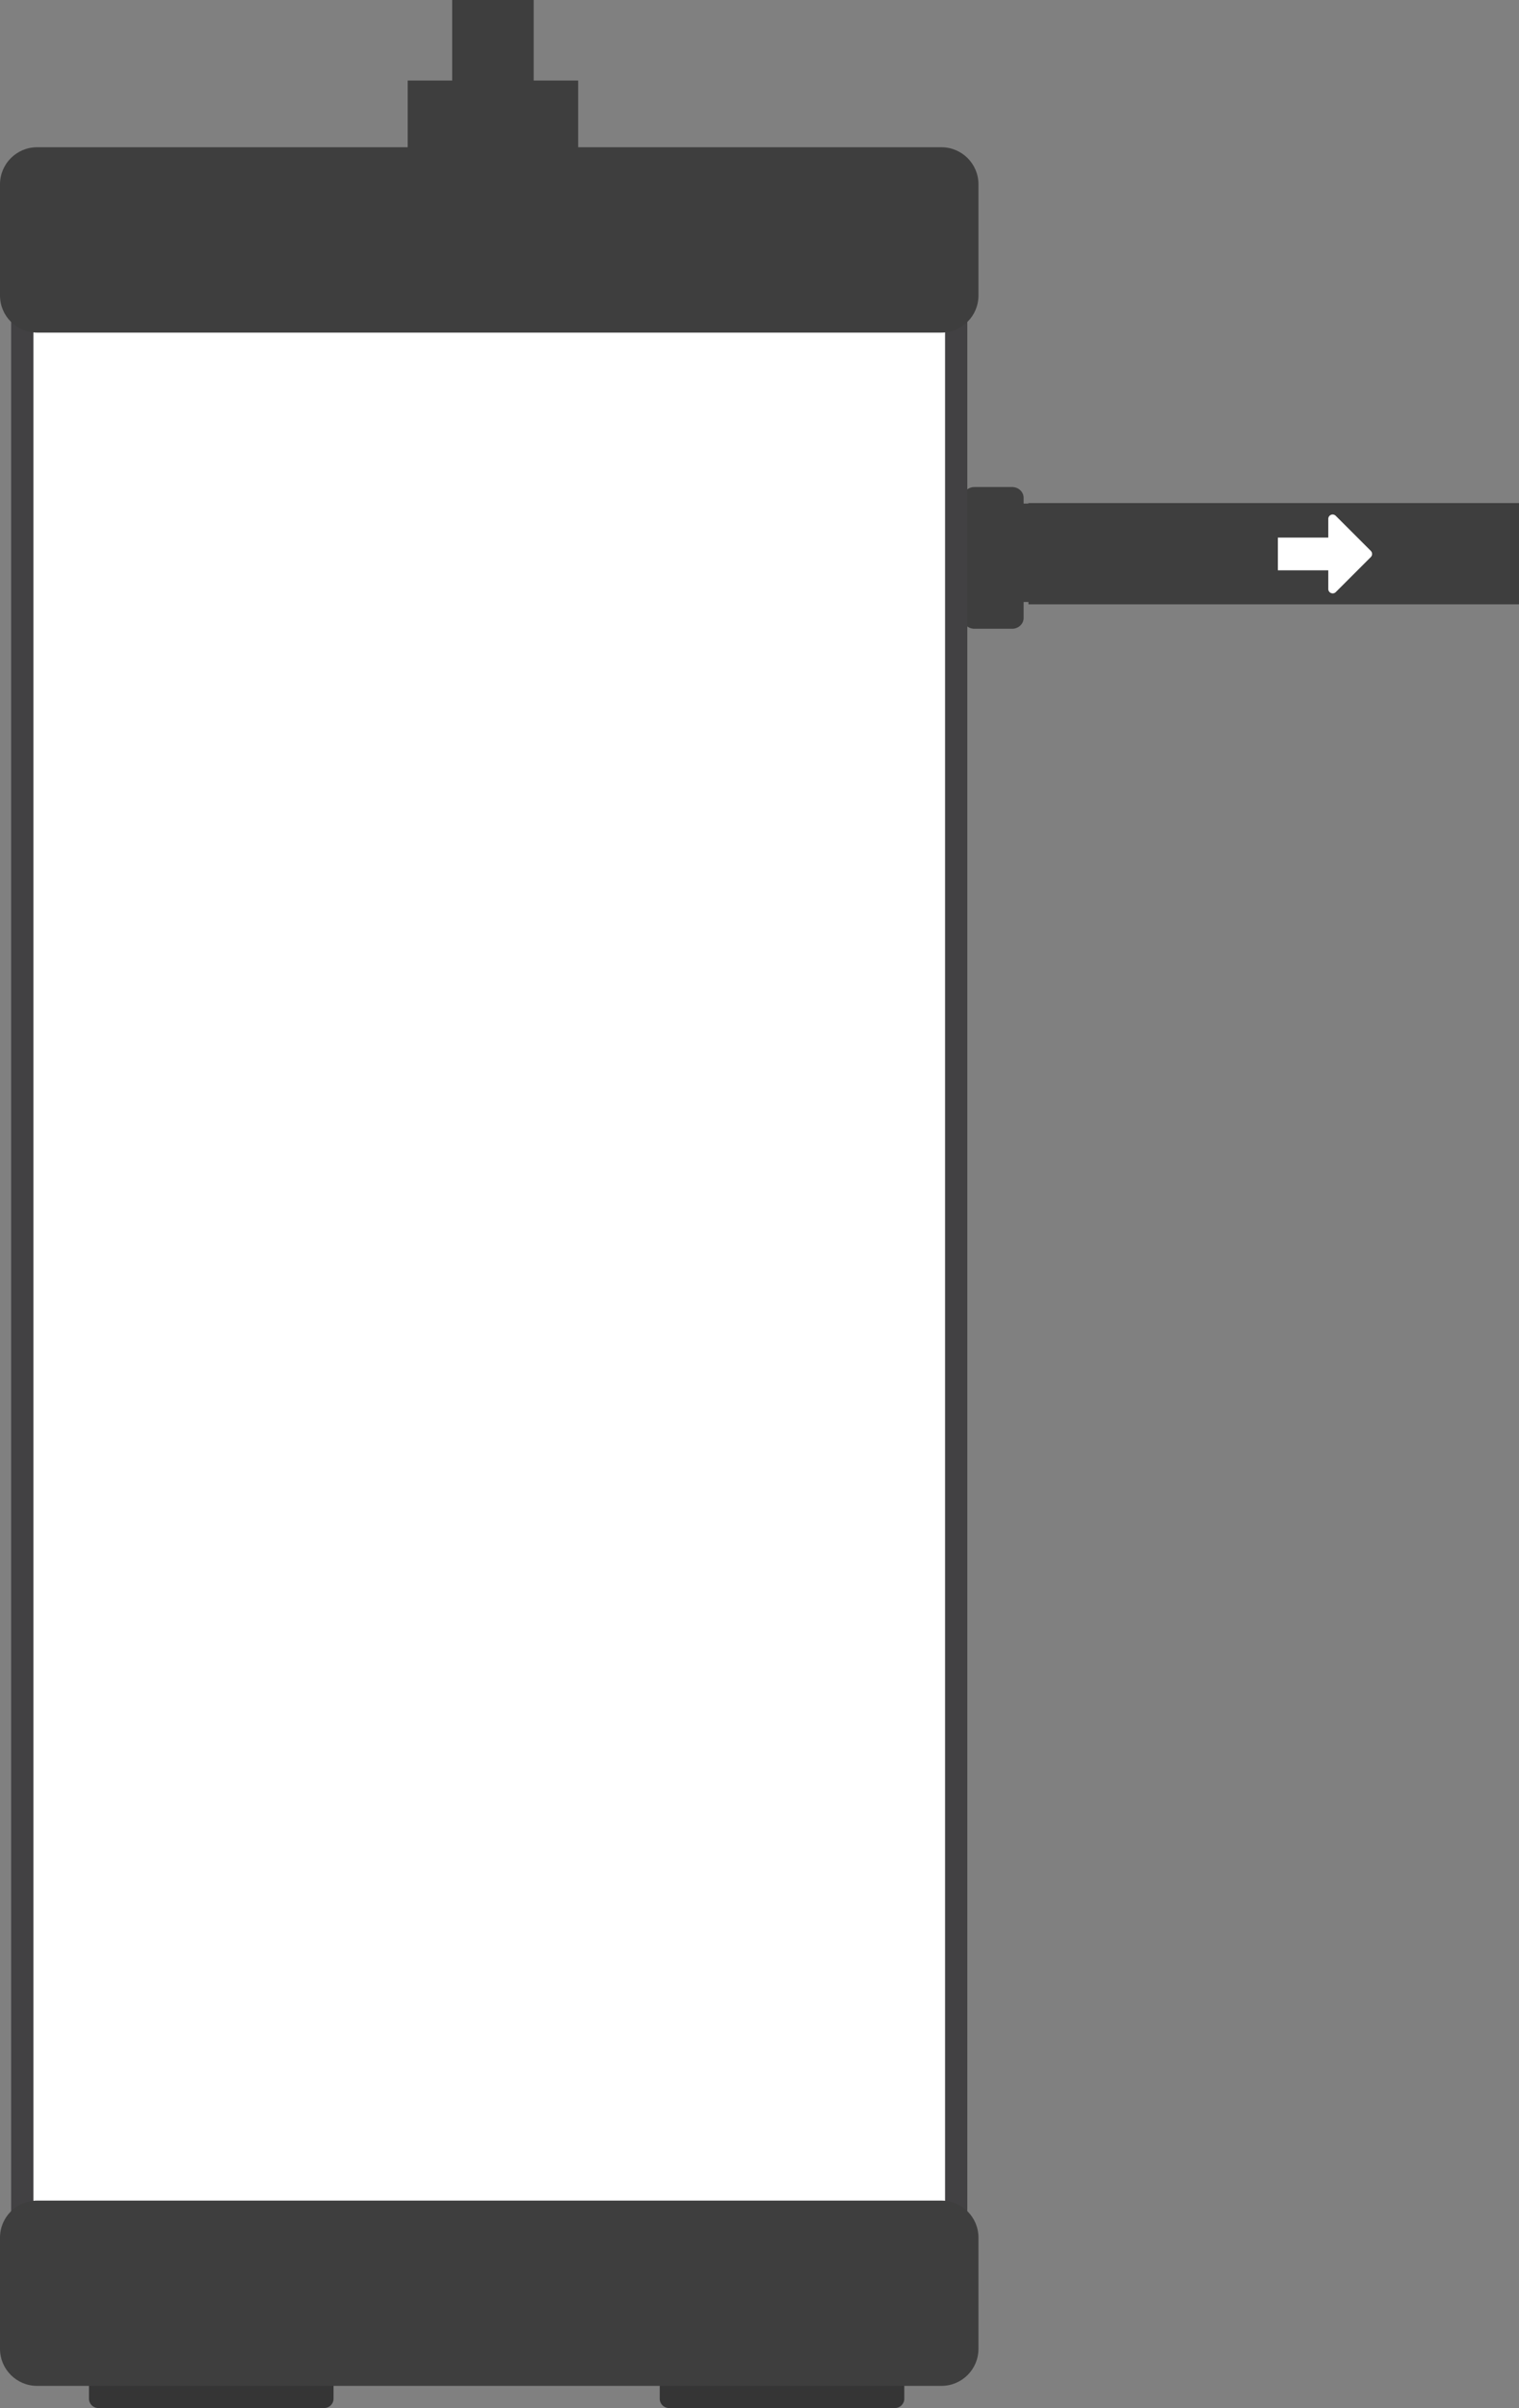 <?xml version="1.0" encoding="utf-8"?>
<!-- Generator: Adobe Illustrator 25.2.0, SVG Export Plug-In . SVG Version: 6.00 Build 0)  -->
<svg version="1.1" id="Layer_1" xmlns="http://www.w3.org/2000/svg" xmlns:xlink="http://www.w3.org/1999/xlink" x="0px" y="0px"
	 viewBox="0 0 223.66 354.56" style="enable-background:new 0 0 223.66 354.56;" xml:space="preserve">
<rect x="0" y="0" width="223.66" height="354.56" fill="#808080" stroke="none"/>
<style type="text/css">
	.st0{fill:#3E3E3E;}
	.st1{fill:#FFFFFF;}
	.st2{fill:#353535;}
	.st3{fill:#FFFFFF;stroke:#424143;stroke-width:3.274;stroke-miterlimit:10;}
	.st4{fill:none;stroke:#353635;stroke-width:1.571;stroke-linecap:round;stroke-miterlimit:10;}
</style>
<g>
	<g>
		<g>
			<path class="st0" d="M152.21,74.13c0,0-4.53,0.06-11.75,0.06c-7.22,0-18.07,5.95-18.07,16.96c0,11.01,0,11.86,0,11.86h14.91
				v-6.36c0,0-0.25-4.69,1.65-6.59c1.94-1.94,7.52-1.4,7.52-1.4l5.65-0.03"/>
			<path class="st0" d="M149.02,71.71c0.94,0,1.7,0.71,1.7,1.59v17.69c0,0.88-0.76,1.59-1.7,1.59h-5.54c-0.94,0-1.7-0.71-1.7-1.59
				V73.3c0-0.88,0.76-1.59,1.7-1.59L149.02,71.71L149.02,71.71z"/>
			<polyline class="st0" points="223.66,74.07 223.66,88.98 151.43,88.98 151.43,74.07 			"/>
			<g>
				<path class="st0" d="M150.9,81.57"/>
			</g>
			<path class="st0" d="M123.2,81.83"/>
			<path class="st0" d="M120.39,88.85c0-0.63,0.48-1.14,1.07-1.14h11.86c0.59,0,1.07,0.51,1.07,1.14v3.72
				c0,0.63-0.48,1.14-1.07,1.14h-11.86c-0.59,0-1.07-0.51-1.07-1.14V88.85z"/>
		</g>
	</g>
	<path class="st1" d="M201.84,81.11l-5.17-5.17c-0.18-0.18-0.45-0.24-0.69-0.14c-0.24,0.1-0.4,0.33-0.4,0.59v2.76h-7.42v4.82h7.42
		v2.76c0,0.26,0.16,0.49,0.4,0.59c0.08,0.03,0.16,0.05,0.24,0.05c0.16,0,0.33-0.06,0.45-0.18l5.17-5.17
		c0.12-0.12,0.19-0.28,0.19-0.45S201.96,81.23,201.84,81.11z"/>
	<g>
		<path class="st2" d="M49.11,353.19c0,0.75-0.61,1.36-1.36,1.36H14.46c-0.75,0-1.36-0.61-1.36-1.36v-3.82
			c0-0.75,0.61-1.36,1.36-1.36h33.29c0.75,0,1.36,0.61,1.36,1.36V353.19z"/>
		<path class="st2" d="M133.15,353.19c0,0.75-0.61,1.36-1.36,1.36H98.5c-0.75,0-1.36-0.61-1.36-1.36v-3.82
			c0-0.75,0.61-1.36,1.36-1.36h33.29c0.76,0,1.36,0.61,1.36,1.36V353.19z"/>
		<polygon class="st0" points="78.58,0 78.58,0 66.58,0 66.58,0 66.58,18.63 66.58,18.63 78.58,18.63 78.58,18.63 		"/>
		<polygon class="st0" points="85.13,11.86 85.13,11.86 60.03,11.86 60.03,11.86 60.03,43.51 60.03,43.51 85.13,43.51 85.13,43.51 
					"/>
		<polygon class="st3" points="140.79,24.96 140.79,24.96 3.28,24.96 3.28,24.96 3.28,348.01 3.28,348.01 140.79,348.01 
			140.79,348.01 		"/>
		<path class="st0" d="M144.07,43.51c0,3.01-2.44,5.46-5.46,5.46H5.46C2.45,48.97,0,46.53,0,43.51V27.14c0-3.01,2.44-5.46,5.46-5.46
			h133.15c3.02,0,5.46,2.44,5.46,5.46L144.07,43.51L144.07,43.51z"/>
		<path class="st0" d="M144.07,345.83c0,3.02-2.44,5.46-5.46,5.46H5.46c-3.01,0-5.46-2.44-5.46-5.46v-16.37
			c0-3.01,2.44-5.45,5.46-5.45h133.15c3.02,0,5.46,2.44,5.46,5.45L144.07,345.83L144.07,345.83z"/>
		<path class="st1" d="M13.52,104.63c-1.86-0.1-2.3-38.07-0.47-42.02c1.71-3.72,43.65-2.68,43.7-0.87
			c0.05,1.78-5.67,1.71-10.68,1.95c-23.12,1.1-28.6,7.2-28.67,30.09C17.39,99.79,15.14,104.71,13.52,104.63z"/>
	</g>
	<g>
		<path class="st4" d="M46.02,36.06"/>
	</g>
</g>
</svg>
